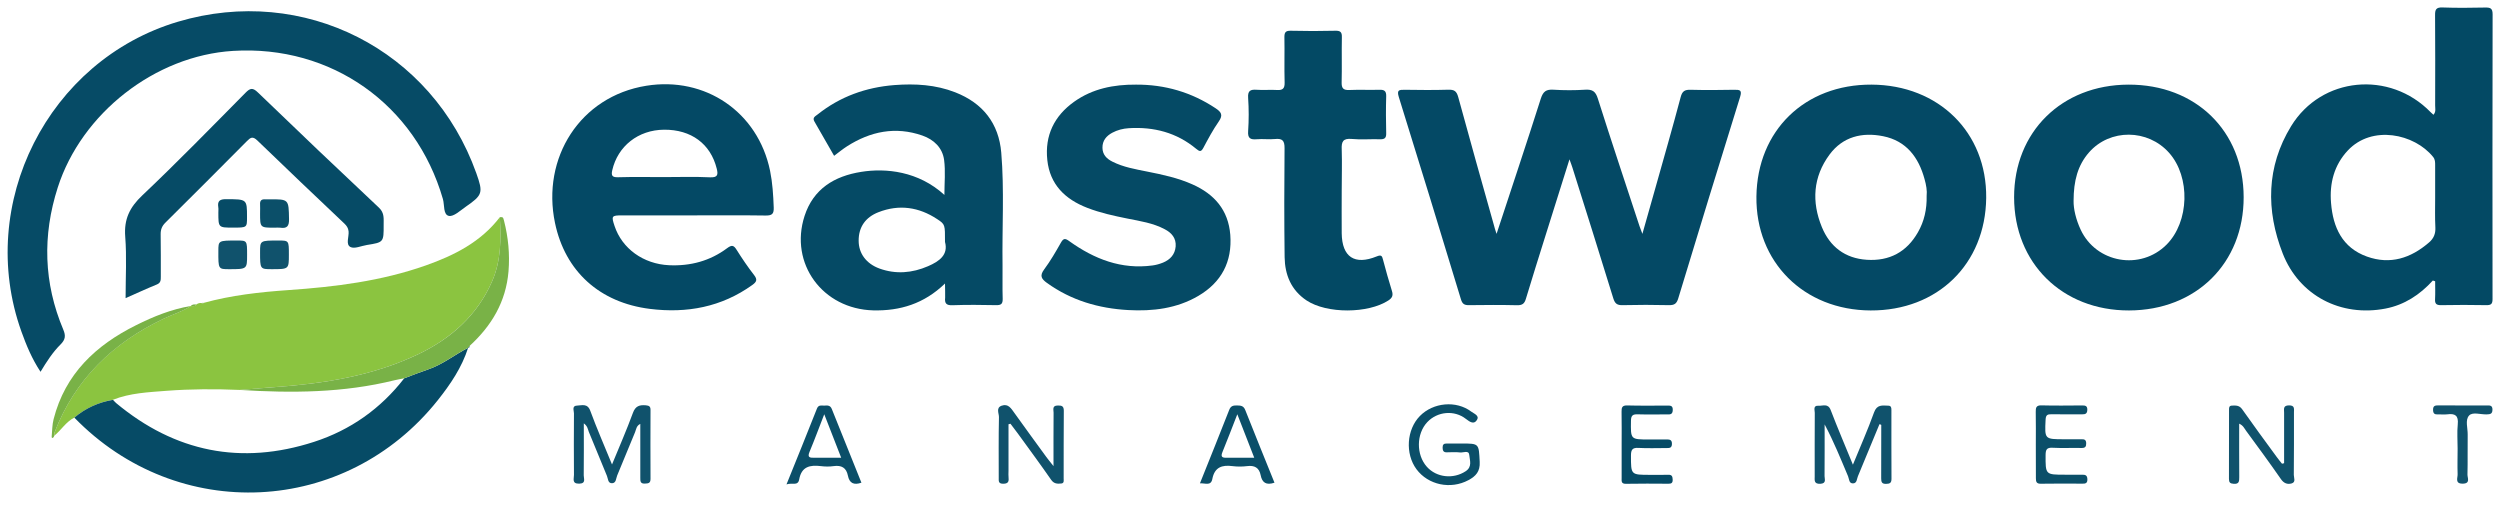 <?xml version="1.0" encoding="UTF-8"?>
<svg xmlns="http://www.w3.org/2000/svg" xmlns:xlink="http://www.w3.org/1999/xlink" version="1.1" id="Layer_1" x="0px" y="0px" viewBox="0 0 335 68" style="enable-background:new 0 0 335 68;" xml:space="preserve"> <style type="text/css"> .st0{fill:#8BC440;} .st1{fill:#064B66;} .st2{fill:#79B247;} .st3{fill:#10526C;} .st4{fill:#0B4F69;} .st5{fill:#044965;} .st6{fill:#034964;} .st7{fill:#054A65;} </style> <path class="st0" d="M9.96,55.96c-1.12,0.56-1.75,1.67-2.69,2.43c0.01-0.16-0.01-0.33,0.05-0.48c2.74-7.11,7.81-11.98,14.61-15.21 c1.21-0.58,2.53-0.95,3.65-1.71c0,0-0.02,0.02-0.02,0.02c0.28,0.02,0.57,0.08,0.76-0.22c0.22-0.15,0.46-0.23,0.73-0.17 c0.09,0.11,0.16,0.08,0.22-0.03c3.73-1.03,7.54-1.45,11.38-1.72c6.25-0.43,12.45-1.2,18.4-3.3c3.82-1.35,7.38-3.14,9.93-6.47 c0.17,2.93,0.17,5.83-1.04,8.6c-2.01,4.6-5.56,7.7-9.95,9.79c-6.1,2.9-12.68,3.93-19.37,4.4c-1.51,0.11-3.02,0.24-4.52,0.36 c-3.27-0.14-6.54-0.13-9.81,0.12c-2.42,0.19-4.85,0.29-7.16,1.2C13.2,53.91,11.47,54.69,9.96,55.96z"></path> <path class="st1" d="M5.43,49.82c-1.15-1.74-1.9-3.55-2.56-5.39C-3.27,27.32,6.45,8.08,23.85,2.91C40.69-2.1,57.92,6.65,63.83,23.22 c0.93,2.62,0.85,2.91-1.43,4.49c-0.72,0.5-1.61,1.35-2.25,1.22c-0.78-0.16-0.57-1.46-0.8-2.26C55.69,14,44.39,6.01,31.23,6.82 c-10.45,0.64-20.3,8.36-23.49,18.3c-2.07,6.46-1.89,12.8,0.74,19.05c0.35,0.82,0.28,1.34-0.36,1.98C7.06,47.2,6.26,48.45,5.43,49.82 z"></path> <path class="st1" d="M9.96,55.96c1.51-1.27,3.24-2.05,5.18-2.38c0.14,0.14,0.27,0.3,0.42,0.43c7.89,6.57,16.77,8.36,26.52,5.2 c4.86-1.57,8.93-4.44,12.09-8.52c1.04-0.39,2.08-0.81,3.13-1.16c1.98-0.66,3.6-1.98,5.43-2.93c-0.84,2.64-2.37,4.89-4.06,7.02 C46.31,69.15,23.81,70.22,9.96,55.96z"></path> <path class="st1" d="M16.83,39.95c0-2.81,0.16-5.54-0.05-8.24c-0.18-2.33,0.59-3.92,2.28-5.52c4.72-4.47,9.26-9.13,13.83-13.75 c0.63-0.64,0.97-0.73,1.67-0.05c5.37,5.18,10.78,10.33,16.22,15.44c0.76,0.71,0.62,1.49,0.63,2.3c0.01,2.34,0,2.34-2.25,2.7 c-0.75,0.12-1.66,0.55-2.2,0.27c-0.67-0.35-0.17-1.38-0.25-2.11c-0.05-0.44-0.25-0.73-0.55-1.02c-3.9-3.7-7.81-7.4-11.67-11.14 c-0.63-0.61-0.92-0.41-1.41,0.09c-3.62,3.65-7.25,7.28-10.9,10.9c-0.47,0.46-0.66,0.93-0.65,1.58c0.04,1.89,0.01,3.77,0.02,5.66 c0,0.45,0.01,0.84-0.53,1.06C19.64,38.68,18.31,39.3,16.83,39.95z"></path> <path class="st2" d="M62.73,46.6c-1.83,0.94-3.45,2.26-5.43,2.93c-1.06,0.35-2.09,0.77-3.13,1.16c-0.43,0.09-0.87,0.16-1.29,0.26 c-6.85,1.7-13.8,1.74-20.78,1.3c1.51-0.12,3.02-0.25,4.52-0.36c6.68-0.47,13.27-1.5,19.37-4.4c4.4-2.09,7.94-5.19,9.95-9.79 c1.21-2.77,1.21-5.67,1.04-8.6c0.41-0.02,0.43-0.02,0.56,0.48c0.57,2.23,0.79,4.49,0.6,6.79c-0.34,4.06-2.26,7.28-5.2,9.97 c-0.08,0.09-0.15,0.18-0.23,0.27L62.73,46.6z"></path> <path class="st2" d="M25.58,41c-1.13,0.76-2.44,1.13-3.65,1.71c-6.79,3.23-11.86,8.1-14.61,15.21c-0.06,0.14-0.03,0.32-0.05,0.48 c-0.04,0.07-0.06,0.17-0.11,0.21c-0.25,0.2-0.24-0.04-0.23-0.17c0.07-0.75,0.06-1.51,0.25-2.26c1.55-6.08,5.66-9.92,11.05-12.6 C20.57,42.41,22.98,41.43,25.58,41z"></path> <path class="st3" d="M38.71,34.12c0,1.95,0,1.95-2.28,1.95c-1.58,0-1.58,0-1.58-2.29c0-1.55,0-1.55,2.46-1.55 C38.71,32.23,38.71,32.23,38.71,34.12z"></path> <path class="st4" d="M36.81,30.51c-1.96,0-1.96,0-1.96-1.92c0-0.4,0.02-0.8,0-1.2c-0.04-0.53,0.21-0.72,0.71-0.68 c0.16,0.01,0.32,0,0.48,0c2.68-0.02,2.64-0.02,2.69,2.65c0.02,0.96-0.28,1.29-1.2,1.15C37.3,30.48,37.05,30.51,36.81,30.51z"></path> <path class="st3" d="M33.11,34.14c0,1.93,0,1.93-2.41,1.93c-1.45,0-1.45,0-1.44-2.43c0-1.41,0-1.41,2.49-1.41 C33.11,32.23,33.11,32.23,33.11,34.14z"></path> <path class="st1" d="M31.23,30.5c-1.97,0-1.97,0-1.97-2.02c0-0.24,0.03-0.48-0.01-0.72c-0.13-0.83,0.21-1.08,1.05-1.07 c2.8,0.01,2.8-0.02,2.8,2.41C33.1,30.5,33.1,30.5,31.23,30.5z"></path> <path class="st2" d="M26.32,40.8c-0.19,0.3-0.48,0.25-0.76,0.22C25.76,40.75,26.04,40.79,26.32,40.8z"></path> <path class="st2" d="M27.27,40.59c-0.06,0.11-0.13,0.14-0.22,0.03C27.12,40.57,27.19,40.56,27.27,40.59z"></path> <path class="st1" d="M62.71,46.62c0.08-0.09,0.15-0.18,0.23-0.27C62.92,46.48,62.91,46.63,62.71,46.62z"></path> <g> <path class="st5" d="M200.54,31.34c2.04-6.21,4.03-12.15,5.93-18.13c0.31-0.96,0.72-1.25,1.69-1.19c1.42,0.09,2.84,0.09,4.26,0 c0.97-0.06,1.39,0.23,1.69,1.19c1.81,5.71,3.71,11.39,5.58,17.08c0.09,0.27,0.19,0.52,0.39,1.05c0.63-2.23,1.2-4.24,1.77-6.25 c1.13-4.02,2.29-8.04,3.36-12.08c0.21-0.8,0.55-1,1.32-0.98c1.95,0.05,3.9,0.04,5.85,0c0.77-0.01,1.08,0.04,0.79,0.97 c-2.8,8.98-5.55,17.97-8.28,26.97c-0.22,0.73-0.52,0.93-1.25,0.92c-2.07-0.05-4.14-0.05-6.21,0c-0.74,0.02-1.03-0.21-1.25-0.92 c-1.79-5.84-3.64-11.66-5.47-17.49c-0.09-0.3-0.21-0.59-0.4-1.13c-1.14,3.62-2.2,7.01-3.27,10.4c-0.86,2.76-1.74,5.52-2.57,8.29 c-0.19,0.65-0.48,0.87-1.17,0.86c-2.15-0.05-4.3-0.04-6.45-0.01c-0.63,0.01-0.9-0.16-1.09-0.8c-2.74-9.04-5.51-18.07-8.32-27.09 c-0.29-0.94,0.03-0.98,0.79-0.97c1.95,0.03,3.9,0.05,5.85-0.01c0.78-0.02,1.1,0.18,1.32,0.98c1.56,5.74,3.18,11.46,4.79,17.19 C200.26,30.51,200.37,30.81,200.54,31.34z"></path> <path class="st6" d="M326,37.59c-1.74,1.91-3.81,3.27-6.35,3.76c-5.98,1.15-11.55-1.73-13.76-7.37c-2.27-5.8-2.2-11.64,1.11-17.06 c4.07-6.67,13.24-7.51,18.7-1.89c0.11,0.11,0.23,0.2,0.38,0.35c0.38-0.41,0.22-0.87,0.23-1.27c0.01-4.03,0.02-8.05-0.01-12.08 c-0.01-0.75,0.14-1.06,0.99-1.03c1.9,0.07,3.81,0.05,5.72,0.01c0.69-0.01,1,0.09,1,0.9c-0.03,12.72-0.02,25.44-0.01,38.16 c0,0.62-0.16,0.83-0.81,0.82c-2.03-0.04-4.06-0.04-6.09,0c-0.66,0.01-0.84-0.22-0.8-0.83c0.04-0.79,0.01-1.58,0.01-2.37 C326.2,37.66,326.1,37.63,326,37.59z M326.31,26.5c0-1.45,0-2.9,0-4.35c0-0.4,0.01-0.78-0.28-1.13c-2.51-3.1-8.18-4.31-11.42-0.86 c-1.85,1.97-2.47,4.42-2.25,7.04c0.26,3.24,1.49,5.99,4.81,7.18c3.12,1.12,5.88,0.22,8.32-1.89c0.63-0.54,0.89-1.17,0.85-2.01 C326.27,29.16,326.31,27.83,326.31,26.5z"></path> <path class="st5" d="M250.78,11.34c9.01,0.04,15.47,6.42,15.37,15.18c-0.1,8.87-6.52,15.12-15.49,15.08 c-8.95-0.04-15.41-6.49-15.3-15.27C235.47,17.49,241.84,11.3,250.78,11.34z M258.17,26.24c0.08-0.66-0.06-1.47-0.28-2.24 c-0.79-2.91-2.44-5.13-5.56-5.75c-2.81-0.56-5.39,0.06-7.17,2.46c-2.22,3-2.42,6.34-1.03,9.72c1.08,2.63,3.1,4.19,6.02,4.38 c3.04,0.2,5.35-1.05,6.85-3.68C257.84,29.67,258.21,28.07,258.17,26.24z"></path> <path class="st5" d="M300.65,26.41c0.02,8.85-6.37,15.17-15.36,15.19c-8.94,0.02-15.39-6.33-15.4-15.16 c-0.01-8.77,6.38-15.07,15.31-15.1C294.23,11.31,300.63,17.55,300.65,26.41z M277.86,26.92c-0.02,1.05,0.31,2.49,0.95,3.86 c2.09,4.47,8.02,5.5,11.51,2c3.05-3.06,3.22-9.06,0.34-12.3c-2.85-3.21-7.93-3.26-10.74-0.05 C278.43,22.14,277.86,24.21,277.86,26.92z"></path> <path class="st5" d="M92.86,28.86c-3.17,0-6.33,0-9.5,0c-1.4,0-1.46,0.08-1.01,1.42c1,3.02,3.85,5.1,7.31,5.26 c2.85,0.13,5.48-0.57,7.77-2.28c0.63-0.47,0.89-0.41,1.28,0.22c0.73,1.16,1.5,2.3,2.34,3.38c0.47,0.61,0.34,0.91-0.23,1.32 c-4.13,2.97-8.78,3.83-13.74,3.21c-6.71-0.84-11.35-5.01-12.71-11.52c-1.82-8.69,3.34-16.95,12.24-18.38 c7.89-1.27,14.95,3.5,16.58,11.39c0.33,1.62,0.43,3.27,0.49,4.92c0.03,0.84-0.2,1.09-1.07,1.08 C99.36,28.83,96.11,28.86,92.86,28.86z M88.94,23.73c2.06,0,4.13-0.07,6.19,0.03c1.07,0.05,1.11-0.37,0.91-1.17 c-0.82-3.31-3.42-5.24-7.06-5.21c-3.46,0.03-6.2,2.2-6.94,5.44c-0.18,0.79,0.07,0.95,0.82,0.93C84.9,23.69,86.92,23.73,88.94,23.73 z"></path> <path class="st7" d="M126.63,37.99c-2.82,2.73-6.04,3.68-9.6,3.6c-6.81-0.17-11.28-6.29-9.22-12.65c1.18-3.64,4-5.34,7.59-5.91 c3.3-0.53,7.66-0.1,11.15,3.09c0-1.61,0.16-3.17-0.04-4.69c-0.22-1.63-1.37-2.73-2.92-3.27c-3.6-1.25-6.94-0.56-10.08,1.44 c-0.58,0.37-1.11,0.81-1.74,1.28c-0.89-1.55-1.76-3.08-2.64-4.6c-0.31-0.54,0.15-0.71,0.44-0.95c3-2.39,6.47-3.63,10.28-3.93 c2.77-0.21,5.52-0.06,8.15,0.97c3.71,1.45,5.84,4.17,6.17,8.09c0.42,5.02,0.1,10.06,0.17,15.09c0.02,1.49-0.03,2.98,0.02,4.47 c0.02,0.7-0.21,0.89-0.9,0.87c-1.95-0.04-3.9-0.06-5.84,0.01c-0.85,0.03-1.05-0.28-0.97-1.03 C126.67,39.35,126.63,38.82,126.63,37.99z M126.63,32.42c0-2.29,0.04-2.35-1.05-3.06c-2.45-1.62-5.11-2.01-7.88-0.92 c-1.69,0.66-2.65,1.95-2.64,3.82c0,1.69,1.01,3.07,2.78,3.72c2.2,0.8,4.4,0.61,6.52-0.31C125.87,35.02,127.1,34.14,126.63,32.42z"></path> <path class="st7" d="M152.22,11.34c3.88-0.02,7.43,1.02,10.66,3.16c0.77,0.51,1.04,0.91,0.44,1.77c-0.78,1.12-1.43,2.34-2.07,3.54 c-0.31,0.57-0.5,0.51-0.95,0.14c-2.62-2.18-5.68-2.98-9.05-2.77c-0.78,0.05-1.52,0.24-2.21,0.61c-0.79,0.43-1.32,1.05-1.31,2.01 c0.01,0.93,0.57,1.48,1.33,1.86c1.46,0.74,3.07,1.01,4.65,1.33c2.07,0.41,4.13,0.85,6.06,1.71c2.96,1.31,4.83,3.45,5.09,6.77 c0.27,3.6-1.17,6.35-4.28,8.18c-2.9,1.7-6.11,2.08-9.39,1.9c-3.96-0.22-7.64-1.29-10.9-3.64c-0.75-0.54-1-0.96-0.37-1.81 c0.84-1.13,1.55-2.36,2.24-3.58c0.36-0.64,0.6-0.59,1.16-0.18c3.32,2.37,6.94,3.8,11.13,3.23c0.47-0.06,0.95-0.2,1.4-0.38 c0.96-0.4,1.6-1.09,1.69-2.17c0.08-1.11-0.54-1.82-1.46-2.3c-1.56-0.83-3.29-1.09-5-1.43c-1.83-0.37-3.64-0.76-5.39-1.44 c-2.97-1.15-5-3.12-5.35-6.4c-0.35-3.29,0.92-5.91,3.6-7.82C146.41,11.87,149.24,11.32,152.22,11.34z"></path> <path class="st6" d="M179.79,25.59c0,1.89-0.02,3.78,0,5.67c0.04,3.18,1.72,4.31,4.69,3.1c0.63-0.26,0.72-0.06,0.85,0.46 c0.37,1.4,0.76,2.79,1.19,4.17c0.19,0.6,0.04,0.94-0.49,1.28c-2.71,1.76-8.24,1.79-10.95-0.01c-2.07-1.38-2.9-3.43-2.94-5.79 c-0.06-4.87-0.06-9.74-0.01-14.61c0.01-1.03-0.3-1.33-1.29-1.23c-0.8,0.08-1.63-0.04-2.43,0.03c-0.85,0.07-1.23-0.11-1.16-1.08 c0.1-1.48,0.1-2.98,0-4.46c-0.07-0.98,0.31-1.15,1.17-1.09c0.89,0.07,1.79-0.03,2.68,0.03c0.78,0.05,1.06-0.19,1.04-1 c-0.06-2.01,0.01-4.02-0.03-6.04c-0.01-0.65,0.13-0.92,0.86-0.9c1.99,0.05,3.98,0.05,5.96,0c0.69-0.02,0.9,0.19,0.88,0.87 c-0.04,2.01,0.02,4.02-0.03,6.04c-0.02,0.78,0.21,1.07,1.03,1.03c1.34-0.06,2.68,0.01,4.02-0.03c0.66-0.02,0.94,0.15,0.92,0.87 c-0.05,1.65-0.04,3.3,0,4.95c0.02,0.65-0.22,0.83-0.84,0.81c-1.26-0.04-2.52,0.08-3.77-0.04c-1.19-0.11-1.4,0.37-1.35,1.41 C179.85,21.88,179.79,23.73,179.79,25.59z"></path> </g> <g> <path class="st3" d="M78.23,56.73c0,2.42,0.02,4.7-0.01,6.97c-0.01,0.42,0.35,1.09-0.61,1.11c-1.02,0.02-0.69-0.69-0.7-1.17 c-0.02-2.75-0.02-5.5,0-8.25c0-0.37-0.31-1.02,0.41-1.04c0.65-0.02,1.4-0.34,1.78,0.7c0.86,2.34,1.86,4.63,2.91,7.19 c1-2.43,1.97-4.65,2.8-6.91c0.34-0.93,0.88-1.09,1.73-1.02c0.46,0.04,0.64,0.17,0.63,0.64c-0.01,3.07-0.02,6.14,0,9.22 c0,0.6-0.31,0.61-0.76,0.63c-0.62,0.03-0.61-0.34-0.61-0.78c0.01-2.38,0-4.77,0-7.22c-0.53,0.25-0.55,0.74-0.7,1.11 c-0.82,1.93-1.58,3.88-2.4,5.81c-0.16,0.38-0.12,1-0.67,1.03c-0.59,0.03-0.54-0.61-0.7-0.98c-0.83-1.97-1.61-3.96-2.44-5.93 C78.77,57.51,78.73,57.09,78.23,56.73z"></path> <path class="st3" d="M251.85,56.84c-0.96,2.33-1.92,4.66-2.89,6.98c-0.15,0.35-0.12,0.9-0.6,0.95c-0.62,0.06-0.56-0.58-0.72-0.95 c-0.98-2.32-1.92-4.66-3.14-6.95c0,2.31,0.01,4.62-0.01,6.93c0,0.4,0.29,0.99-0.58,1.03c-0.87,0.03-0.74-0.49-0.74-1.01 c0-2.83-0.01-5.66,0.01-8.49c0-0.37-0.26-1.02,0.5-0.96c0.57,0.04,1.27-0.36,1.63,0.57c0.92,2.4,1.93,4.76,2.98,7.33 c1-2.44,2-4.69,2.83-7c0.39-1.1,1.12-0.93,1.91-0.91c0.4,0.01,0.42,0.29,0.42,0.59c0,3.07-0.01,6.14,0.01,9.22 c0,0.56-0.24,0.66-0.73,0.67c-0.58,0.01-0.65-0.27-0.65-0.75c0.01-2.38,0.01-4.77,0.01-7.15 C252.02,56.89,251.94,56.86,251.85,56.84z"></path> <path class="st3" d="M135.14,56.85c0,2.08,0,4.16,0,6.23c0,0.32-0.03,0.65,0.01,0.97c0.06,0.57-0.15,0.77-0.74,0.77 c-0.65,0-0.58-0.39-0.58-0.79c0-2.71-0.03-5.42,0.03-8.13c0.01-0.51-0.44-1.26,0.37-1.54c0.88-0.31,1.27,0.38,1.71,0.99 c1.41,1.97,2.84,3.93,4.27,5.89c0.23,0.32,0.48,0.61,0.96,1.22c0-2.61-0.01-4.88,0.01-7.16c0-0.39-0.22-0.95,0.54-0.96 c0.5-0.01,0.83,0.03,0.83,0.69c-0.03,3.03-0.01,6.07-0.02,9.1c0,0.26,0.09,0.62-0.32,0.66c-0.52,0.05-0.98,0.05-1.36-0.5 c-1.45-2.09-2.97-4.14-4.46-6.2c-0.32-0.44-0.66-0.87-0.99-1.31C135.3,56.81,135.22,56.83,135.14,56.85z"></path> <path class="st3" d="M306.07,62.07c0-2.26,0-4.51,0-6.77c0-0.45-0.17-0.97,0.65-0.98c0.81-0.01,0.67,0.48,0.67,0.95 c0,2.79,0.01,5.58-0.02,8.37c0,0.38,0.31,0.96-0.29,1.14c-0.56,0.16-1.04-0.01-1.43-0.57c-1.52-2.19-3.1-4.34-4.68-6.49 c-0.23-0.31-0.37-0.7-0.92-0.95c0,2.45-0.01,4.81,0.01,7.17c0,0.55-0.02,0.95-0.75,0.89c-0.47-0.03-0.63-0.18-0.63-0.65 c0.01-3.07,0.01-6.15,0.01-9.22c0-0.29-0.03-0.59,0.39-0.61c0.52-0.02,0.99-0.05,1.37,0.49c1.51,2.15,3.07,4.26,4.62,6.38 c0.23,0.32,0.48,0.62,0.72,0.92C305.89,62.12,305.98,62.1,306.07,62.07z"></path> <path class="st4" d="M195.82,59.43c2.42,0,2.33,0,2.46,2.46c0.07,1.29-0.52,1.92-1.51,2.45c-2.39,1.28-5.39,0.65-6.96-1.46 c-1.54-2.08-1.33-5.32,0.46-7.14c1.79-1.82,4.86-2.1,6.87-0.59c0.37,0.28,1.13,0.53,0.78,1.11c-0.39,0.65-0.93,0.31-1.48-0.12 c-1.56-1.23-3.83-1.01-5.18,0.42c-1.48,1.57-1.51,4.37-0.06,5.99c1.3,1.45,3.54,1.68,5.19,0.6c0.92-0.6,0.56-1.46,0.49-2.19 c-0.06-0.67-0.78-0.29-1.2-0.33c-0.6-0.07-1.21-0.03-1.82-0.02c-0.43,0.01-0.54-0.22-0.55-0.61c-0.01-0.42,0.15-0.58,0.56-0.57 C194.53,59.44,195.17,59.43,195.82,59.43z"></path> <path class="st1" d="M217.3,59.54c0-1.45,0.02-2.91-0.01-4.36c-0.01-0.57,0.07-0.87,0.77-0.85c1.78,0.05,3.55,0.02,5.33,0.02 c0.43,0,0.78-0.03,0.76,0.6c-0.02,0.63-0.39,0.59-0.8,0.58c-1.29,0-2.59,0.03-3.88-0.01c-0.65-0.02-0.91,0.12-0.92,0.85 c-0.04,2.52-0.07,2.52,2.41,2.52c0.77,0,1.53,0.01,2.3,0c0.44-0.01,0.8,0,0.78,0.62c-0.02,0.55-0.36,0.53-0.74,0.53 c-1.25,0-2.51,0.05-3.75-0.02c-0.84-0.05-1,0.28-1,1.04c0,2.57-0.03,2.57,2.57,2.57c0.81,0,1.62,0.02,2.42-0.01 c0.52-0.02,0.58,0.24,0.6,0.67c0.01,0.45-0.2,0.53-0.58,0.53c-1.9-0.01-3.8-0.03-5.69,0.01c-0.66,0.01-0.57-0.39-0.57-0.79 C217.3,62.53,217.3,61.03,217.3,59.54z"></path> <path class="st4" d="M272.8,59.57c0-1.46,0.02-2.91-0.01-4.37c-0.01-0.56,0.05-0.9,0.77-0.88c1.82,0.05,3.64,0.02,5.46,0.01 c0.41,0,0.69,0.05,0.68,0.58c-0.01,0.49-0.23,0.62-0.67,0.61c-1.38-0.01-2.75,0.02-4.13-0.01c-0.54-0.01-0.76,0.1-0.79,0.72 c-0.13,2.63-0.15,2.63,2.52,2.63c0.77,0,1.54,0.01,2.31,0c0.38-0.01,0.6,0.08,0.61,0.53c0.01,0.46-0.13,0.65-0.62,0.64 c-1.29-0.03-2.59,0.04-3.88-0.03c-0.77-0.04-0.93,0.23-0.94,0.96c-0.01,2.65-0.04,2.65,2.62,2.65c0.77,0,1.54,0.01,2.31,0 c0.44-0.01,0.66,0.12,0.67,0.62c0.01,0.53-0.26,0.59-0.67,0.58c-1.86-0.01-3.72-0.02-5.58,0.01c-0.58,0.01-0.65-0.28-0.65-0.74 C272.81,62.57,272.8,61.07,272.8,59.57z"></path> <path class="st4" d="M115.43,64.68c-1.01,0.36-1.61,0.07-1.81-0.94c-0.21-1.07-0.86-1.43-1.92-1.28c-0.55,0.08-1.14,0.07-1.7,0 c-1.46-0.18-2.6,0.05-2.91,1.79c-0.17,0.92-0.97,0.39-1.7,0.66c1.43-3.54,2.77-6.84,4.08-10.16c0.22-0.56,0.64-0.38,1-0.4 c0.4-0.03,0.79-0.06,0.99,0.45C112.77,58.09,114.1,61.38,115.43,64.68z M112.72,61.34c-0.77-1.97-1.48-3.8-2.27-5.83 c-0.71,1.83-1.31,3.45-1.97,5.03c-0.31,0.74,0,0.81,0.61,0.8C110.22,61.32,111.35,61.34,112.72,61.34z"></path> <path class="st4" d="M170.78,64.68c-1.12,0.38-1.66-0.02-1.85-1c-0.2-1.02-0.83-1.35-1.83-1.22c-0.64,0.08-1.3,0.08-1.94,0 c-1.42-0.19-2.41,0.15-2.71,1.73c-0.19,0.98-0.99,0.52-1.66,0.58c1.34-3.34,2.65-6.59,3.93-9.86c0.21-0.53,0.55-0.59,1.03-0.58 c0.51,0.01,0.89,0.03,1.12,0.63C168.14,58.19,169.46,61.4,170.78,64.68z M168.07,61.34c-0.78-2-1.49-3.82-2.27-5.83 c-0.72,1.84-1.33,3.46-1.99,5.06c-0.25,0.62-0.08,0.78,0.54,0.77C165.52,61.32,166.7,61.34,168.07,61.34z"></path> <path class="st3" d="M329.32,60.13c0-1.09-0.09-2.19,0.02-3.27c0.12-1.18-0.36-1.48-1.41-1.34c-0.4,0.05-0.81-0.01-1.21,0.01 c-0.42,0.02-0.67-0.05-0.69-0.57c-0.02-0.59,0.26-0.64,0.73-0.64c2.14,0.02,4.29,0.01,6.43,0.01c0.41,0,0.81-0.06,0.8,0.58 c-0.01,0.6-0.35,0.6-0.8,0.62c-0.8,0.02-1.86-0.36-2.33,0.15c-0.56,0.6-0.17,1.69-0.19,2.57c-0.03,1.78,0.02,3.56-0.03,5.34 c-0.01,0.44,0.43,1.2-0.62,1.22c-1.12,0.02-0.67-0.8-0.7-1.28C329.28,62.4,329.32,61.27,329.32,60.13z"></path> </g> </svg>
